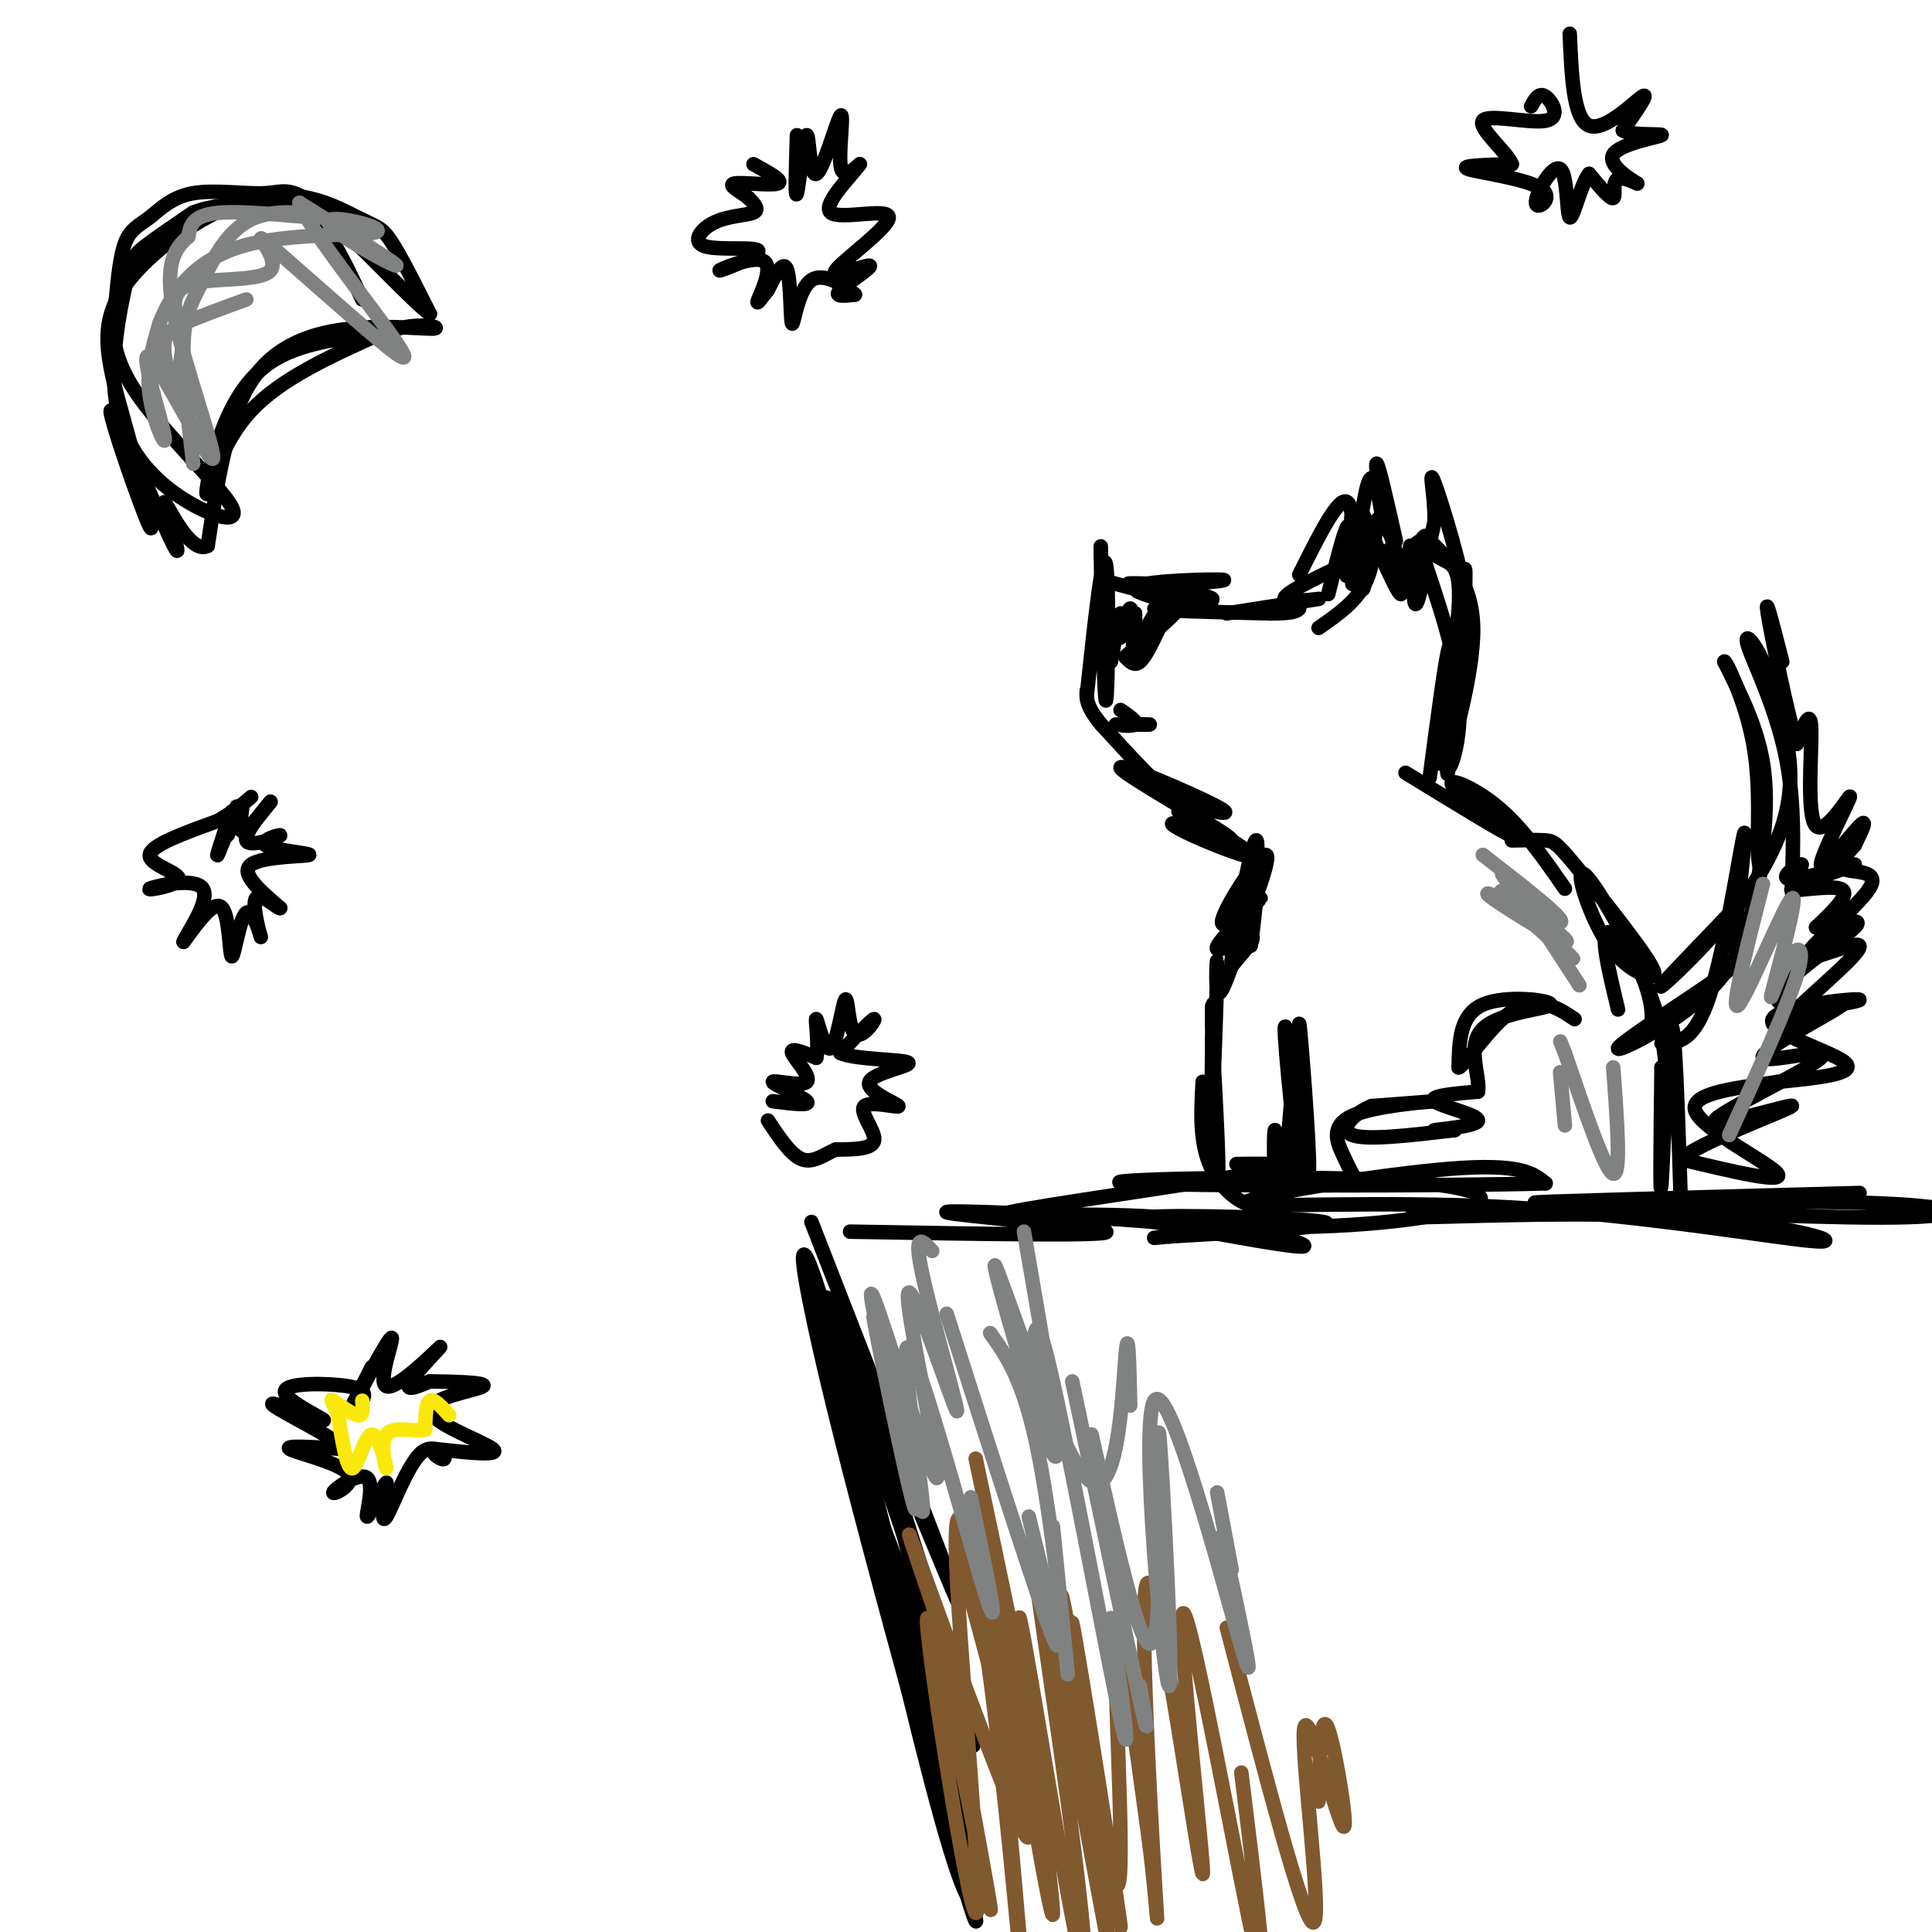 <svg viewBox='0 0 400 400' version='1.1' xmlns='http://www.w3.org/2000/svg' xmlns:xlink='http://www.w3.org/1999/xlink'><g fill='none' stroke='rgb(0,0,0)' stroke-width='3' stroke-linecap='round' stroke-linejoin='round'><path d='M385,247c-35.196,0.946 -70.393,1.893 -67,2c3.393,0.107 45.375,-0.625 67,0c21.625,0.625 22.893,2.607 10,3c-12.893,0.393 -39.946,-0.804 -67,-2'/><path d='M328,250c-20.976,0.257 -39.917,1.898 -35,2c4.917,0.102 33.691,-1.335 55,0c21.309,1.335 35.152,5.443 28,5c-7.152,-0.443 -35.298,-5.438 -63,-7c-27.702,-1.562 -54.958,0.310 -55,-1c-0.042,-1.310 27.131,-5.803 42,-7c14.869,-1.197 17.435,0.901 20,3'/><path d='M320,245c-18.493,0.582 -74.726,0.537 -86,0c-11.274,-0.537 22.412,-1.564 44,-1c21.588,0.564 31.077,2.720 28,5c-3.077,2.280 -18.722,4.683 -36,5c-17.278,0.317 -36.190,-1.453 -32,-2c4.190,-0.547 31.483,0.129 36,1c4.517,0.871 -13.741,1.935 -32,3'/><path d='M242,256c-5.333,0.500 -2.667,0.250 0,0'/><path d='M256,241c7.581,-0.086 15.161,-0.172 3,2c-12.161,2.172 -44.064,6.603 -50,8c-5.936,1.397 14.094,-0.239 31,1c16.906,1.239 30.687,5.354 30,6c-0.687,0.646 -15.844,-2.177 -31,-5'/><path d='M239,253c-17.119,-1.464 -44.417,-2.625 -43,-2c1.417,0.625 31.548,3.036 33,4c1.452,0.964 -25.774,0.482 -53,0'/><path d='M168,253c16.813,43.102 33.627,86.204 30,78c-3.627,-8.204 -27.694,-67.715 -27,-62c0.694,5.715 26.148,76.654 30,90c3.852,13.346 -13.900,-30.901 -23,-56c-9.100,-25.099 -9.550,-31.049 -10,-37'/><path d='M168,266c4.839,16.266 21.936,75.430 30,105c8.064,29.570 7.096,29.544 0,3c-7.096,-26.544 -20.321,-79.607 -27,-102c-6.679,-22.393 -6.811,-14.116 3,25c9.811,39.116 29.564,109.070 28,100c-1.564,-9.070 -24.447,-97.163 -31,-121c-6.553,-23.837 3.223,16.581 13,57'/><path d='M184,333c5.435,23.059 12.523,52.206 16,59c3.477,6.794 3.344,-8.767 -4,-40c-7.344,-31.233 -21.900,-78.140 -21,-76c0.900,2.140 17.257,53.326 21,65c3.743,11.674 -5.129,-16.163 -14,-44'/><path d='M79,69c-8.565,1.024 -17.129,2.048 -23,6c-5.871,3.952 -9.048,10.833 -11,17c-1.952,6.167 -2.679,11.622 -2,10c0.679,-1.622 2.766,-10.321 9,-17c6.234,-6.679 16.617,-11.340 27,-16'/><path d='M79,69c7.392,-2.635 12.373,-1.222 11,-1c-1.373,0.222 -9.100,-0.748 -17,0c-7.900,0.748 -15.971,3.214 -21,11c-5.029,7.786 -7.014,20.893 -9,34'/><path d='M43,113c-3.803,2.094 -8.812,-9.671 -9,-9c-0.188,0.671 4.444,13.778 2,9c-2.444,-4.778 -11.966,-27.440 -13,-28c-1.034,-0.560 6.419,20.983 8,24c1.581,3.017 -2.709,-12.491 -7,-28'/><path d='M24,81c-1.950,-8.166 -3.326,-14.580 2,-22c5.326,-7.420 17.356,-15.844 27,-18c9.644,-2.156 16.904,1.958 21,4c4.096,2.042 5.027,2.012 7,5c1.973,2.988 4.986,8.994 8,15'/><path d='M89,65c-3.227,-2.212 -15.295,-15.242 -22,-21c-6.705,-5.758 -8.048,-4.245 -12,-4c-3.952,0.245 -10.513,-0.780 -15,0c-4.487,0.780 -6.900,3.364 -9,5c-2.100,1.636 -3.886,2.325 -5,5c-1.114,2.675 -1.557,7.338 -2,12'/><path d='M24,62c-0.758,4.711 -1.654,10.490 4,19c5.654,8.510 17.858,19.753 20,24c2.142,4.247 -5.780,1.500 -12,-3c-6.220,-4.500 -10.739,-10.753 -12,-19c-1.261,-8.247 0.738,-18.490 2,-24c1.262,-5.510 1.789,-6.289 4,-8c2.211,-1.711 6.105,-4.356 10,-7'/><path d='M40,44c3.893,-1.512 8.625,-1.792 13,-2c4.375,-0.208 8.393,-0.345 12,3c3.607,3.345 6.804,10.173 10,17'/><path d='M281,245c-0.911,-1.726 -1.821,-3.452 -3,-6c-1.179,-2.548 -2.625,-5.917 2,-8c4.625,-2.083 15.321,-2.881 17,-3c1.679,-0.119 -5.661,0.440 -13,1'/><path d='M284,229c-3.844,1.533 -6.956,4.867 -4,6c2.956,1.133 11.978,0.067 21,-1'/><path d='M301,234c1.625,-0.091 -4.812,0.182 -4,0c0.812,-0.182 8.872,-0.818 9,-2c0.128,-1.182 -7.678,-2.909 -9,-4c-1.322,-1.091 3.839,-1.545 9,-2'/><path d='M306,226c0.563,-2.992 -2.530,-9.472 1,-13c3.530,-3.528 13.681,-4.104 14,-5c0.319,-0.896 -9.195,-2.113 -14,0c-4.805,2.113 -4.903,7.557 -5,13'/><path d='M302,221c0.798,-0.036 5.292,-6.625 9,-10c3.708,-3.375 6.631,-3.536 9,-3c2.369,0.536 4.185,1.768 6,3'/><path d='M348,249c-0.622,-19.289 -1.244,-38.578 -2,-36c-0.756,2.578 -1.644,27.022 -2,32c-0.356,4.978 -0.178,-9.511 0,-24'/><path d='M344,221c0.182,-0.498 0.636,10.258 1,10c0.364,-0.258 0.636,-11.531 -2,-21c-2.636,-9.469 -8.182,-17.134 -10,-17c-1.818,0.134 0.091,8.067 2,16'/><path d='M338,215c1.003,0.211 2.005,0.422 3,-1c0.995,-1.422 1.981,-4.478 -1,-12c-2.981,-7.522 -9.929,-19.511 -12,-21c-2.071,-1.489 0.735,7.520 4,13c3.265,5.480 6.988,7.430 9,8c2.012,0.570 2.312,-0.239 -1,-5c-3.312,-4.761 -10.238,-13.474 -14,-18c-3.762,-4.526 -4.361,-4.865 -6,-5c-1.639,-0.135 -4.320,-0.068 -7,0'/><path d='M324,184c-4.411,-6.357 -8.821,-12.714 -14,-17c-5.179,-4.286 -11.125,-6.500 -9,-4c2.125,2.500 12.321,9.714 12,10c-0.321,0.286 -11.161,-6.357 -22,-13'/><path d='M264,251c-0.182,-8.819 -0.365,-17.638 0,-17c0.365,0.638 1.277,10.735 2,8c0.723,-2.735 1.256,-18.300 2,-17c0.744,1.300 1.700,19.465 1,17c-0.700,-2.465 -3.057,-25.562 -3,-29c0.057,-3.438 2.529,12.781 5,29'/><path d='M271,242c0.212,-4.183 -1.758,-29.142 -2,-30c-0.242,-0.858 1.242,22.384 -2,32c-3.242,9.616 -11.212,5.604 -15,0c-3.788,-5.604 -3.394,-12.802 -3,-20'/><path d='M249,224c0.244,2.622 2.356,19.178 3,20c0.644,0.822 -0.178,-14.089 -1,-29'/><path d='M251,215c-0.136,-6.884 0.024,-9.593 0,-4c-0.024,5.593 -0.233,19.489 0,17c0.233,-2.489 0.909,-21.362 1,-27c0.091,-5.638 -0.403,1.961 0,4c0.403,2.039 1.701,-1.480 3,-5'/><path d='M255,200c1.988,-2.459 5.458,-6.108 4,-6c-1.458,0.108 -7.844,3.971 -7,2c0.844,-1.971 8.917,-9.776 9,-10c0.083,-0.224 -7.824,7.132 -8,5c-0.176,-2.132 7.378,-13.752 9,-14c1.622,-0.248 -2.689,10.876 -7,22'/><path d='M255,199c0.131,-3.702 3.958,-23.958 5,-25c1.042,-1.042 -0.702,17.131 -1,21c-0.298,3.869 0.851,-6.565 2,-17'/><path d='M296,161c1.667,-12.583 3.333,-25.167 4,-27c0.667,-1.833 0.333,7.083 0,16'/><path d='M300,150c-0.727,5.502 -2.545,11.258 -2,6c0.545,-5.258 3.455,-21.531 4,-30c0.545,-8.469 -1.273,-9.134 -3,-10c-1.727,-0.866 -3.364,-1.933 -5,-3'/><path d='M294,113c1.271,5.035 6.949,19.123 8,30c1.051,10.877 -2.525,18.544 -2,15c0.525,-3.544 5.150,-18.298 5,-28c-0.150,-9.702 -5.075,-14.351 -10,-19'/><path d='M295,111c-2.190,1.000 -2.667,13.000 -2,14c0.667,1.000 2.476,-9.000 2,-12c-0.476,-3.000 -3.238,1.000 -6,5'/><path d='M289,118c-1.369,-0.869 -1.792,-5.542 -1,-4c0.792,1.542 2.798,9.298 2,9c-0.798,-0.298 -4.399,-8.649 -8,-17'/><path d='M282,106c-0.226,-0.007 3.210,8.474 3,8c-0.210,-0.474 -4.067,-9.903 -5,-8c-0.933,1.903 1.059,15.139 2,16c0.941,0.861 0.830,-10.653 0,-12c-0.830,-1.347 -2.380,7.472 -3,9c-0.620,1.528 -0.310,-4.236 0,-10'/><path d='M279,109c-0.667,0.667 -2.333,7.333 -4,14'/><path d='M278,117c-6.267,3.022 -12.533,6.044 -12,7c0.533,0.956 7.867,-0.156 7,0c-0.867,0.156 -9.933,1.578 -19,3'/><path d='M250,174c0.000,0.000 -6.000,-6.000 -6,-6'/><path d='M250,174c-3.475,-3.111 -6.950,-6.221 -4,-5c2.950,1.221 12.325,6.774 13,8c0.675,1.226 -7.349,-1.875 -12,-4c-4.651,-2.125 -5.929,-3.274 -2,-2c3.929,1.274 13.063,4.970 9,2c-4.063,-2.970 -21.325,-12.607 -22,-14c-0.675,-1.393 15.236,5.459 20,8c4.764,2.541 -1.618,0.770 -8,-1'/><path d='M244,166c-4.000,-2.833 -10.000,-9.417 -16,-16'/><path d='M228,150c-3.167,-3.833 -3.083,-5.417 -3,-7'/><path d='M225,144c1.661,-15.429 3.321,-30.857 4,-27c0.679,3.857 0.375,27.000 0,28c-0.375,1.000 -0.821,-20.143 -1,-28c-0.179,-7.857 -0.089,-2.429 0,3'/><path d='M228,120c6.472,2.030 22.652,5.606 23,6c0.348,0.394 -15.137,-2.394 -16,-4c-0.863,-1.606 12.896,-2.030 17,-2c4.104,0.030 -1.448,0.515 -7,1'/><path d='M245,121c-4.872,0.002 -13.553,-0.494 -11,0c2.553,0.494 16.341,1.979 17,3c0.659,1.021 -11.812,1.577 -12,2c-0.188,0.423 11.906,0.711 24,1'/><path d='M263,127c5.000,0.000 5.500,-0.500 6,-1'/><path d='M344,216c3.400,-0.067 6.800,-0.133 10,-10c3.200,-9.867 6.200,-29.533 7,-33c0.800,-3.467 -0.600,9.267 -2,22'/><path d='M359,195c0.267,4.248 1.934,3.868 -4,8c-5.934,4.132 -19.468,12.776 -20,14c-0.532,1.224 11.940,-4.971 19,-12c7.060,-7.029 8.708,-14.892 10,-23c1.292,-8.108 2.226,-16.459 1,-24c-1.226,-7.541 -4.613,-14.270 -8,-21'/><path d='M357,137c0.098,-0.736 4.341,7.923 6,17c1.659,9.077 0.732,18.571 1,23c0.268,4.429 1.732,3.792 -3,9c-4.732,5.208 -15.660,16.260 -17,18c-1.340,1.740 6.909,-5.833 13,-13c6.091,-7.167 10.025,-13.930 12,-20c1.975,-6.070 1.993,-11.449 1,-17c-0.993,-5.551 -2.996,-11.276 -5,-17'/><path d='M365,137c-1.928,-4.333 -4.249,-6.667 -3,-3c1.249,3.667 6.067,13.333 8,24c1.933,10.667 0.981,22.333 1,26c0.019,3.667 1.010,-0.667 2,-5'/><path d='M373,179c-1.191,0.176 -5.167,3.116 -2,3c3.167,-0.116 13.478,-3.289 13,-3c-0.478,0.289 -11.744,4.039 -13,5c-1.256,0.961 7.498,-0.868 10,0c2.502,0.868 -1.249,4.434 -5,8'/><path d='M376,192c2.385,0.319 10.846,-2.883 8,0c-2.846,2.883 -17.000,11.850 -16,15c1.000,3.150 17.155,0.484 17,0c-0.155,-0.484 -16.619,1.216 -18,4c-1.381,2.784 12.320,6.653 15,9c2.680,2.347 -5.660,3.174 -14,4'/><path d='M368,224c-7.262,1.167 -18.417,2.083 -17,6c1.417,3.917 15.405,10.833 17,13c1.595,2.167 -9.202,-0.417 -20,-3'/><path d='M348,240c3.514,-3.360 22.300,-10.262 23,-11c0.700,-0.738 -16.685,4.686 -16,3c0.685,-1.686 19.441,-10.483 22,-13c2.559,-2.517 -11.080,1.245 -12,0c-0.920,-1.245 10.880,-7.499 15,-10c4.120,-2.501 0.560,-1.251 -3,0'/><path d='M377,209c-2.914,1.166 -8.700,4.082 -6,1c2.700,-3.082 13.887,-12.160 14,-14c0.113,-1.840 -10.846,3.558 -11,2c-0.154,-1.558 10.497,-10.073 13,-14c2.503,-3.927 -3.142,-3.265 -5,-4c-1.858,-0.735 0.071,-2.868 2,-5'/><path d='M384,175c1.149,-2.442 3.021,-6.048 1,-4c-2.021,2.048 -7.937,9.750 -8,8c-0.063,-1.750 5.725,-12.954 6,-14c0.275,-1.046 -4.965,8.064 -7,6c-2.035,-2.064 -0.867,-15.304 -1,-20c-0.133,-4.696 -1.566,-0.848 -3,3'/><path d='M372,154c-1.933,-5.978 -5.267,-22.422 -6,-27c-0.733,-4.578 1.133,2.711 3,10'/><path d='M240,130c-1.417,3.000 -2.833,6.000 -4,7c-1.167,1.000 -2.083,0.000 -3,-1'/><path d='M233,136c2.190,-2.250 9.164,-7.376 11,-10c1.836,-2.624 -1.467,-2.745 -4,0c-2.533,2.745 -4.295,8.356 -5,9c-0.705,0.644 -0.352,-3.678 0,-8'/><path d='M235,127c0.026,0.386 0.093,5.352 0,5c-0.093,-0.352 -0.344,-6.022 -1,-6c-0.656,0.022 -1.715,5.737 -2,6c-0.285,0.263 0.204,-4.925 0,-5c-0.204,-0.075 -1.102,4.962 -2,10'/><path d='M231,150c3.744,0.018 7.488,0.036 7,0c-0.488,-0.036 -5.208,-0.125 -6,0c-0.792,0.125 2.345,0.464 3,0c0.655,-0.464 -1.173,-1.732 -3,-3'/><path d='M273,130c4.067,-2.822 8.133,-5.644 10,-10c1.867,-4.356 1.533,-10.244 2,-12c0.467,-1.756 1.733,0.622 3,3'/><path d='M288,111c1.086,3.115 2.301,9.402 3,9c0.699,-0.402 0.880,-7.493 1,-7c0.120,0.493 0.177,8.569 1,9c0.823,0.431 2.411,-6.785 4,-14'/><path d='M297,108c0.159,-5.394 -1.442,-11.879 0,-8c1.442,3.879 5.927,18.121 7,27c1.073,8.879 -1.265,12.394 -2,12c-0.735,-0.394 0.132,-4.697 1,-9'/><path d='M303,130c0.333,-6.083 0.667,-16.792 0,-10c-0.667,6.792 -2.333,31.083 -3,38c-0.667,6.917 -0.333,-3.542 0,-14'/><path d='M289,112c-1.845,-8.185 -3.690,-16.369 -4,-16c-0.310,0.369 0.917,9.292 1,10c0.083,0.708 -0.976,-6.798 -2,-7c-1.024,-0.202 -2.012,6.899 -3,14'/><path d='M281,113c-0.750,4.881 -1.125,10.083 -1,7c0.125,-3.083 0.750,-14.452 -1,-16c-1.750,-1.548 -5.875,6.726 -10,15'/><path d='M77,283c-2.731,5.350 -5.462,10.700 -4,8c1.462,-2.700 7.115,-13.450 8,-14c0.885,-0.550 -3.000,9.100 -1,10c2.000,0.900 9.885,-6.950 11,-8c1.115,-1.050 -4.538,4.700 -6,7c-1.462,2.300 1.269,1.150 4,0'/><path d='M89,286c4.022,0.051 12.078,0.179 11,1c-1.078,0.821 -11.290,2.337 -11,5c0.290,2.663 11.083,6.475 13,8c1.917,1.525 -5.041,0.762 -12,0'/><path d='M90,300c-1.212,0.743 1.758,2.601 2,2c0.242,-0.601 -2.242,-3.662 -5,-1c-2.758,2.662 -5.788,11.046 -7,13c-1.212,1.954 -0.606,-2.523 0,-7'/><path d='M80,307c-1.049,1.049 -3.672,7.170 -4,7c-0.328,-0.170 1.639,-6.631 0,-8c-1.639,-1.369 -6.883,2.355 -7,3c-0.117,0.645 4.891,-1.788 3,-4c-1.891,-2.212 -10.683,-4.203 -12,-5c-1.317,-0.797 4.842,-0.398 11,0'/><path d='M71,300c-0.473,-1.391 -7.156,-4.869 -11,-7c-3.844,-2.131 -4.851,-2.916 -2,-2c2.851,0.916 9.558,3.534 9,3c-0.558,-0.534 -8.381,-4.221 -8,-6c0.381,-1.779 8.966,-1.651 13,-1c4.034,0.651 3.517,1.826 3,3'/><path d='M165,28c-0.208,6.792 -0.416,13.585 0,12c0.416,-1.585 1.457,-11.546 2,-12c0.543,-0.454 0.589,8.600 2,8c1.411,-0.600 4.188,-10.854 5,-12c0.812,-1.146 -0.339,6.815 0,10c0.339,3.185 2.170,1.592 4,0'/><path d='M178,34c-1.685,2.393 -7.899,8.375 -6,10c1.899,1.625 11.909,-1.109 12,1c0.091,2.109 -9.739,9.060 -11,11c-1.261,1.940 6.045,-1.132 7,-1c0.955,0.132 -4.441,3.466 -6,5c-1.559,1.534 0.721,1.267 3,1'/><path d='M177,61c-1.335,-1.258 -6.172,-4.904 -9,-3c-2.828,1.904 -3.646,9.359 -4,9c-0.354,-0.359 -0.244,-8.531 -1,-11c-0.756,-2.469 -2.378,0.766 -4,4'/><path d='M159,60c-1.326,1.608 -2.643,3.626 -2,2c0.643,-1.626 3.244,-6.898 1,-8c-2.244,-1.102 -9.335,1.966 -9,2c0.335,0.034 8.095,-2.966 8,-4c-0.095,-1.034 -8.046,-0.102 -11,-1c-2.954,-0.898 -0.911,-3.626 2,-5c2.911,-1.374 6.689,-1.392 8,-2c1.311,-0.608 0.156,-1.804 -1,-3'/><path d='M155,41c-1.429,-1.190 -4.500,-2.667 -3,-3c1.500,-0.333 7.571,0.476 9,0c1.429,-0.476 -1.786,-2.238 -5,-4'/><path d='M49,167c-2.088,5.459 -4.175,10.919 -4,10c0.175,-0.919 2.613,-8.216 3,-9c0.387,-0.784 -1.278,4.944 -1,5c0.278,0.056 2.498,-5.562 3,-6c0.502,-0.438 -0.714,4.303 0,5c0.714,0.697 3.357,-2.652 6,-6'/><path d='M56,166c-0.732,0.969 -5.563,6.390 -5,8c0.563,1.610 6.518,-0.591 7,-1c0.482,-0.409 -4.510,0.973 -3,2c1.510,1.027 9.522,1.700 9,2c-0.522,0.300 -9.578,0.229 -12,2c-2.422,1.771 1.789,5.386 6,9'/><path d='M58,188c-0.301,0.320 -4.054,-3.379 -5,-2c-0.946,1.379 0.915,7.836 1,8c0.085,0.164 -1.606,-5.966 -3,-5c-1.394,0.966 -2.491,9.029 -3,9c-0.509,-0.029 -0.431,-8.151 -2,-10c-1.569,-1.849 -4.784,2.576 -8,7'/><path d='M38,195c0.471,-1.426 5.648,-8.490 4,-11c-1.648,-2.510 -10.122,-0.467 -11,0c-0.878,0.467 5.841,-0.644 6,-2c0.159,-1.356 -6.240,-2.959 -6,-5c0.240,-2.041 7.120,-4.521 14,-7'/><path d='M45,170c3.500,-2.000 5.250,-3.500 7,-5'/><path d='M325,7c0.378,8.844 0.756,17.689 4,19c3.244,1.311 9.356,-4.911 11,-6c1.644,-1.089 -1.178,2.956 -4,7'/><path d='M336,27c1.899,1.174 8.646,0.610 8,1c-0.646,0.390 -8.684,1.734 -10,4c-1.316,2.266 4.091,5.453 5,6c0.909,0.547 -2.678,-1.545 -4,-1c-1.322,0.545 -0.378,3.727 -1,4c-0.622,0.273 -2.811,-2.364 -5,-5'/><path d='M329,36c-1.663,1.994 -3.321,9.480 -4,9c-0.679,-0.480 -0.381,-8.927 -2,-10c-1.619,-1.073 -5.156,5.228 -5,7c0.156,1.772 4.003,-0.984 1,-3c-3.003,-2.016 -12.858,-3.290 -15,-4c-2.142,-0.710 3.429,-0.855 9,-1'/><path d='M313,34c-0.745,-2.279 -7.107,-7.477 -6,-9c1.107,-1.523 9.683,0.628 13,0c3.317,-0.628 1.376,-4.037 0,-5c-1.376,-0.963 -2.188,0.518 -3,2'/><path d='M160,228c3.995,0.502 7.990,1.005 7,0c-0.990,-1.005 -6.967,-3.517 -7,-4c-0.033,-0.483 5.876,1.062 7,0c1.124,-1.062 -2.536,-4.732 -3,-6c-0.464,-1.268 2.268,-0.134 5,1'/><path d='M169,219c0.638,-2.220 -0.268,-8.268 0,-8c0.268,0.268 1.710,6.854 3,6c1.290,-0.854 2.428,-9.146 3,-10c0.572,-0.854 0.577,5.732 2,7c1.423,1.268 4.264,-2.780 4,-3c-0.264,-0.220 -3.632,3.390 -7,7'/><path d='M174,218c2.706,1.382 12.970,1.337 14,2c1.030,0.663 -7.174,2.034 -8,4c-0.826,1.966 5.727,4.527 6,5c0.273,0.473 -5.734,-1.142 -7,0c-1.266,1.142 2.210,5.041 2,7c-0.210,1.959 -4.105,1.980 -8,2'/><path d='M173,238c-2.489,1.111 -4.711,2.889 -7,2c-2.289,-0.889 -4.644,-4.444 -7,-8'/></g>
<g fill='none' stroke='rgb(129,89,47)' stroke-width='3' stroke-linecap='round' stroke-linejoin='round'><path d='M202,302c9.126,43.105 18.252,86.211 15,80c-3.252,-6.211 -18.882,-61.737 -19,-62c-0.118,-0.263 15.276,54.737 15,60c-0.276,5.263 -16.222,-39.211 -22,-55c-5.778,-15.789 -1.389,-2.895 3,10'/><path d='M194,335c3.929,20.083 12.253,65.291 11,60c-1.253,-5.291 -12.083,-61.079 -13,-60c-0.917,1.079 8.077,59.027 10,61c1.923,1.973 -3.227,-52.028 -4,-72c-0.773,-19.972 2.830,-5.916 6,16c3.170,21.916 5.906,51.690 7,63c1.094,11.310 0.547,4.155 0,-3'/><path d='M211,400c-1.000,-11.667 -3.500,-39.333 -6,-67'/><path d='M204,317c7.018,42.146 14.036,84.292 14,79c-0.036,-5.292 -7.127,-58.022 -7,-61c0.127,-2.978 7.473,43.796 11,62c3.527,18.204 3.234,7.838 0,-17c-3.234,-24.838 -9.409,-64.149 -8,-59c1.409,5.149 10.403,54.757 14,74c3.597,19.243 1.799,8.122 0,-3'/><path d='M228,392c-2.744,-19.731 -9.603,-67.558 -8,-61c1.603,6.558 11.667,67.500 12,68c0.333,0.500 -9.065,-59.443 -10,-63c-0.935,-3.557 6.595,49.273 9,54c2.405,4.727 -0.313,-38.649 0,-48c0.313,-9.351 3.656,15.325 7,40'/><path d='M238,382c1.584,12.488 2.045,23.707 1,6c-1.045,-17.707 -3.595,-64.338 -1,-60c2.595,4.338 10.335,59.647 11,60c0.665,0.353 -5.744,-54.251 -4,-54c1.744,0.251 11.641,55.357 15,70c3.359,14.643 0.179,-11.179 -3,-37'/><path d='M254,337c8.097,31.100 16.195,62.201 18,61c1.805,-1.201 -2.681,-34.703 -2,-40c0.681,-5.297 6.530,17.612 8,20c1.470,2.388 -1.437,-15.746 -3,-20c-1.563,-4.254 -1.781,5.373 -2,15'/></g>
<g fill='none' stroke='rgb(128,130,130)' stroke-width='3' stroke-linecap='round' stroke-linejoin='round'><path d='M193,259c-2.021,-2.188 -4.042,-4.375 -2,5c2.042,9.375 8.147,30.313 7,28c-1.147,-2.313 -9.544,-27.878 -10,-24c-0.456,3.878 7.031,37.198 6,38c-1.031,0.802 -10.580,-30.914 -13,-37c-2.420,-6.086 2.290,13.457 7,33'/><path d='M188,302c1.702,9.162 2.458,15.568 0,5c-2.458,-10.568 -8.131,-38.111 -7,-34c1.131,4.111 9.066,39.875 10,40c0.934,0.125 -5.133,-35.389 -3,-34c2.133,1.389 12.467,39.683 16,51c3.533,11.317 0.267,-4.341 -3,-20'/><path d='M196,272c9.583,30.000 19.167,60.000 22,67c2.833,7.000 -1.083,-9.000 -5,-25'/><path d='M205,276c3.489,4.889 6.978,9.778 10,25c3.022,15.222 5.578,40.778 6,45c0.422,4.222 -1.289,-12.889 -3,-30'/><path d='M214,282c0.089,-6.556 0.178,-13.111 4,4c3.822,17.111 11.378,57.889 14,70c2.622,12.111 0.311,-4.444 -2,-21'/><path d='M222,286c5.833,27.750 11.667,55.500 14,66c2.333,10.500 1.167,3.750 0,-3'/><path d='M226,297c5.506,24.683 11.013,49.367 13,42c1.987,-7.367 0.455,-46.783 1,-42c0.545,4.783 3.167,53.767 2,52c-1.167,-1.767 -6.122,-54.283 -3,-59c3.122,-4.717 14.321,38.367 18,51c3.679,12.633 -0.160,-5.183 -4,-23'/><path d='M252,309c0.000,0.000 3.000,16.000 3,16'/><path d='M212,255c4.408,25.407 8.817,50.813 6,46c-2.817,-4.813 -12.858,-39.847 -12,-39c0.858,0.847 12.616,37.574 19,44c6.384,6.426 7.396,-17.450 8,-25c0.604,-7.550 0.802,1.225 1,10'/><path d='M307,177c8.874,6.873 17.748,13.746 16,14c-1.748,0.254 -14.117,-6.109 -15,-6c-0.883,0.109 9.719,6.692 14,9c4.281,2.308 2.240,0.340 -2,-3c-4.240,-3.340 -10.680,-8.053 -9,-6c1.680,2.053 11.480,10.872 14,13c2.520,2.128 -2.240,-2.436 -7,-7'/><path d='M318,191c-2.333,-2.833 -4.667,-6.417 -7,-10'/><path d='M314,184c0.000,0.000 13.000,20.000 13,20'/><path d='M334,221c0.833,11.250 1.667,22.500 0,22c-1.667,-0.500 -5.833,-12.750 -10,-25'/><path d='M324,218c-1.667,-4.167 -0.833,-2.083 0,0'/><path d='M323,222c0.000,0.000 1.000,11.000 1,11'/><path d='M365,183c-3.494,13.675 -6.989,27.350 -5,25c1.989,-2.350 9.461,-20.726 11,-22c1.539,-1.274 -2.856,14.556 -4,19c-1.144,4.444 0.961,-2.496 3,-6c2.039,-3.504 4.011,-3.573 2,3c-2.011,6.573 -8.006,19.786 -14,33'/><path d='M40,96c-1.110,-9.493 -2.220,-18.985 -2,-25c0.220,-6.015 1.769,-8.551 4,-13c2.231,-4.449 5.144,-10.811 11,-13c5.856,-2.189 14.653,-0.205 13,0c-1.653,0.205 -13.758,-1.370 -20,-1c-6.242,0.370 -6.621,2.685 -7,5'/><path d='M39,49c-2.476,2.160 -5.167,5.060 -3,16c2.167,10.940 9.191,29.920 8,30c-1.191,0.080 -10.598,-18.742 -13,-21c-2.402,-2.258 2.199,12.046 3,16c0.801,3.954 -2.200,-2.442 -3,-8c-0.800,-5.558 0.600,-10.279 2,-15'/><path d='M33,67c2.221,-5.844 6.775,-12.956 17,-16c10.225,-3.044 26.122,-2.022 28,-3c1.878,-0.978 -10.264,-3.956 -10,-2c0.264,1.956 12.932,8.844 14,9c1.068,0.156 -9.466,-6.422 -20,-13'/><path d='M62,42c0.707,3.406 12.474,18.421 18,26c5.526,7.579 4.812,7.721 -2,2c-6.812,-5.721 -19.723,-17.307 -23,-20c-3.277,-2.693 3.079,3.506 1,6c-2.079,2.494 -12.594,1.284 -17,3c-4.406,1.716 -2.703,6.358 -1,11'/><path d='M38,70c-0.464,4.100 -1.124,8.852 -2,9c-0.876,0.148 -1.967,-4.306 -2,-7c-0.033,-2.694 0.990,-3.627 4,-5c3.010,-1.373 8.005,-3.187 13,-5'/></g>
<g fill='none' stroke='rgb(250,232,11)' stroke-width='3' stroke-linecap='round' stroke-linejoin='round'><path d='M93,293c-1.583,-1.750 -3.167,-3.500 -4,-3c-0.833,0.500 -0.917,3.250 -1,6'/><path d='M88,296c-2.001,0.577 -6.503,-0.981 -8,1c-1.497,1.981 0.011,7.500 0,7c-0.011,-0.500 -1.541,-7.019 -3,-7c-1.459,0.019 -2.845,6.577 -4,7c-1.155,0.423 -2.077,-5.288 -3,-11'/><path d='M70,293c-0.976,-2.595 -1.917,-3.583 -1,-3c0.917,0.583 3.690,2.738 5,3c1.310,0.262 1.155,-1.369 1,-3'/></g>
</svg>